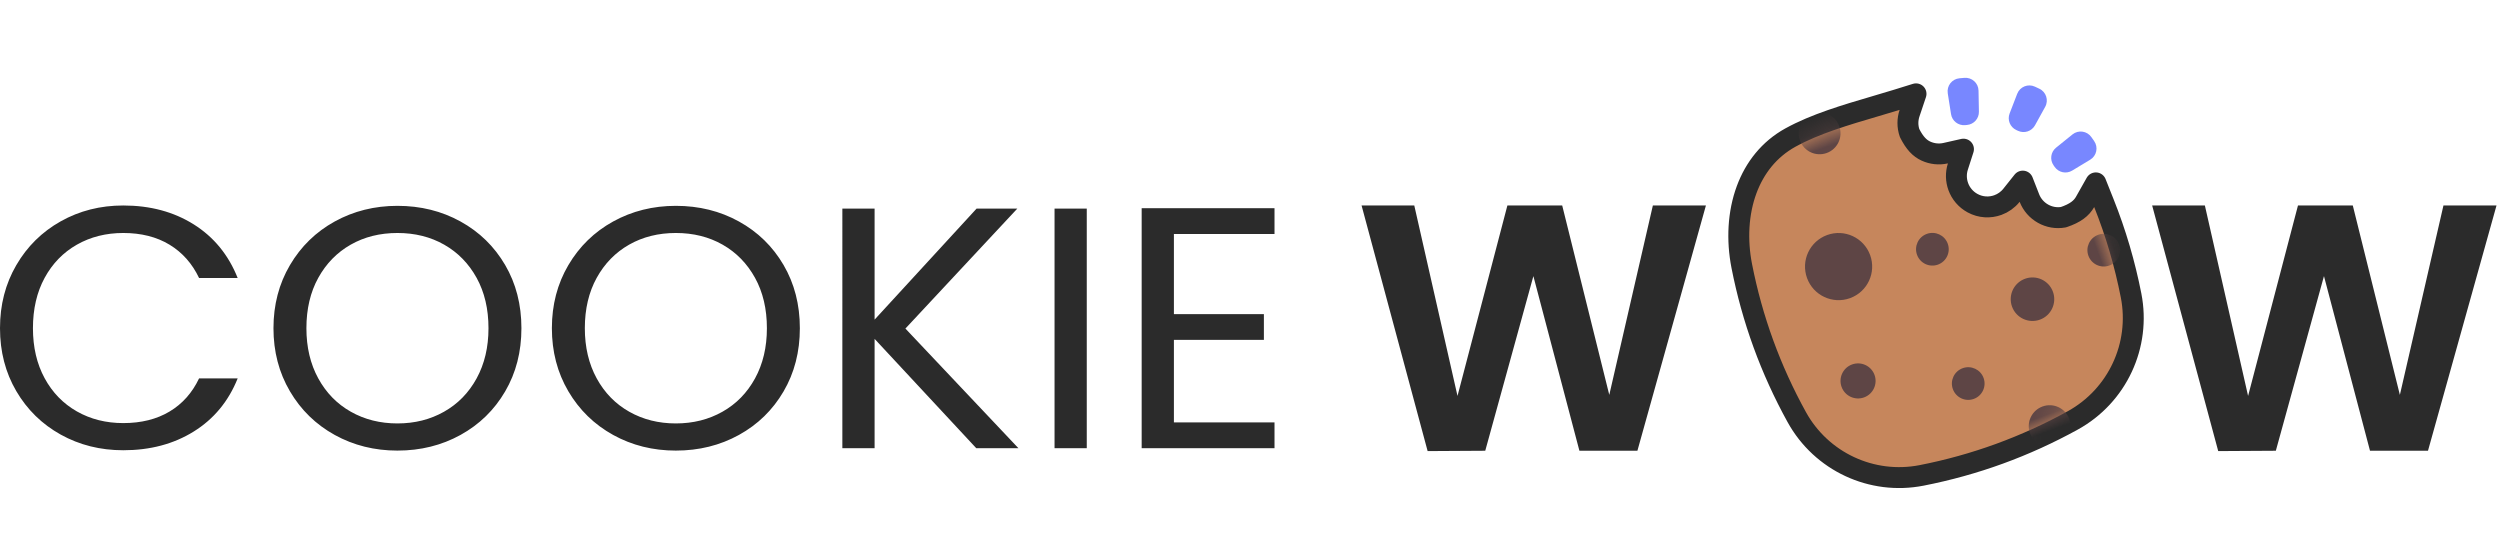 <svg xmlns="http://www.w3.org/2000/svg" xmlns:xlink="http://www.w3.org/1999/xlink" width="153" height="34" viewBox="0 0 153 34">
    <defs>
        <filter id="376olz6fib" width="100%" height="100%" x="0%" y="0%" filterUnits="objectBoundingBox">
            <feGaussianBlur in="SourceGraphic"/>
        </filter>
        <filter id="tvfcqun5ld" width="100%" height="100%" x="0%" y="0%" filterUnits="objectBoundingBox">
            <feOffset in="SourceAlpha" result="shadowOffsetOuter1"/>
            <feColorMatrix in="shadowOffsetOuter1" values="0 0 0 0 0.265 0 0 0 0 0.188 0 0 0 0 0.188 0 0 0 1 0"/>
        </filter>
        <filter id="xmuqa1ncpf" width="100%" height="100%" x="0%" y="0%" filterUnits="objectBoundingBox">
            <feGaussianBlur in="SourceGraphic"/>
        </filter>
        <filter id="3604qbqf8g" width="100%" height="100%" x="0%" y="0%" filterUnits="objectBoundingBox">
            <feOffset in="SourceAlpha" result="shadowOffsetOuter1"/>
            <feColorMatrix in="shadowOffsetOuter1" values="0 0 0 0 0.265 0 0 0 0 0.188 0 0 0 0 0.188 0 0 0 1 0"/>
        </filter>
        <filter id="5m2xodhsmi" width="100%" height="100%" x="0%" y="0%" filterUnits="objectBoundingBox">
            <feGaussianBlur in="SourceGraphic"/>
        </filter>
        <filter id="utuau0zydj" width="100%" height="100%" x="0%" y="0%" filterUnits="objectBoundingBox">
            <feOffset in="SourceAlpha" result="shadowOffsetOuter1"/>
            <feColorMatrix in="shadowOffsetOuter1" values="0 0 0 0 0.265 0 0 0 0 0.188 0 0 0 0 0.188 0 0 0 1 0"/>
        </filter>
        <filter id="mwq1fqabcl" width="100%" height="100%" x="0%" y="0%" filterUnits="objectBoundingBox">
            <feGaussianBlur in="SourceGraphic"/>
        </filter>
        <filter id="tcp3iu2gim" width="100%" height="100%" x="0%" y="0%" filterUnits="objectBoundingBox">
            <feOffset in="SourceAlpha" result="shadowOffsetOuter1"/>
            <feColorMatrix in="shadowOffsetOuter1" values="0 0 0 0 0.265 0 0 0 0 0.188 0 0 0 0 0.188 0 0 0 1 0"/>
        </filter>
        <filter id="cdqidwxjoo" width="100%" height="100%" x="0%" y="0%" filterUnits="objectBoundingBox">
            <feGaussianBlur in="SourceGraphic"/>
        </filter>
        <filter id="bglu267jzp" width="100%" height="100%" x="0%" y="0%" filterUnits="objectBoundingBox">
            <feOffset in="SourceAlpha" result="shadowOffsetOuter1"/>
            <feColorMatrix in="shadowOffsetOuter1" values="0 0 0 0 0.265 0 0 0 0 0.188 0 0 0 0 0.188 0 0 0 1 0"/>
        </filter>
        <filter id="v521xyqk3r" width="100%" height="100%" x="0%" y="0%" filterUnits="objectBoundingBox">
            <feGaussianBlur in="SourceGraphic"/>
        </filter>
        <filter id="te6248dc0s" width="100%" height="100%" x="0%" y="0%" filterUnits="objectBoundingBox">
            <feOffset in="SourceAlpha" result="shadowOffsetOuter1"/>
            <feColorMatrix in="shadowOffsetOuter1" values="0 0 0 0 0.265 0 0 0 0 0.188 0 0 0 0 0.188 0 0 0 1 0"/>
        </filter>
        <filter id="s9lplmi0su" width="100%" height="100%" x="0%" y="0%" filterUnits="objectBoundingBox">
            <feGaussianBlur in="SourceGraphic"/>
        </filter>
        <filter id="hrbtjnq62v" width="100%" height="100%" x="0%" y="0%" filterUnits="objectBoundingBox">
            <feOffset in="SourceAlpha" result="shadowOffsetOuter1"/>
            <feColorMatrix in="shadowOffsetOuter1" values="0 0 0 0 0.265 0 0 0 0 0.188 0 0 0 0 0.188 0 0 0 1 0"/>
        </filter>
        <filter id="rh1av3no7x" width="100%" height="100%" x="0%" y="0%" filterUnits="objectBoundingBox">
            <feGaussianBlur in="SourceGraphic"/>
        </filter>
        <filter id="l0tsb01r5y" width="100%" height="100%" x="0%" y="0%" filterUnits="objectBoundingBox">
            <feOffset in="SourceAlpha" result="shadowOffsetOuter1"/>
            <feColorMatrix in="shadowOffsetOuter1" values="0 0 0 0 0.265 0 0 0 0 0.188 0 0 0 0 0.188 0 0 0 1 0"/>
        </filter>
        <circle fill="#5E4545" id="j6f89r7i7e" cx="5.3" cy="8.634" r="2.055"/>
        <circle fill="#5E4545" id="94u17lq2kh" cx="4.026" cy="15.617" r="1.073"/>
        <circle fill="#5E4545" id="wwxzvufa5k" cx="10.307" cy="18.074" r="1"/>
        <circle fill="#5E4545" id="qk4cclol7n" cx="11.057" cy="9.6" r="1"/>
        <circle fill="#5E4545" id="v2qhus0fbq" cx="20.893" cy="13.24" r="1"/>
        <circle fill="#5E4545" id="obkqs2wd6t" cx="14.099" cy="22.228" r="1.28"/>
        <circle fill="#5E4545" id="gaoy50r5mw" cx="6.997" cy=".573" r="1.28"/>
        <circle fill="#5E4545" id="t5nznalcgz" cx="15.768" cy="14.568" r="1.332"/>
        <path id="oz9rfha4da" d="M20.883 16.32c-.438 2.797-2.63 4.99-5.427 5.428-3.217.503-6.434.503-9.651 0-2.797-.439-4.989-2.63-5.427-5.428-.504-3.217-.504-6.434 0-9.65.438-2.797 2.16-5.395 4.957-5.833C7.43.51 9.995.8 12.09.9c-.348.437-.552.987-.552 1.573 0 .111.008.223.023.337.077.58.346 1.09.734 1.472.389.38.897.635 1.452.706-.351.453-.53 1.001-.53 1.552 0 .599.212 1.2.642 1.683.5.561 1.194.847 1.89.847.456 0 .913-.122 1.319-.37.014.6.24 1.161.618 1.597.377.436.905.746 1.519.843.134.021.266.031.397.031.617 0 1.196-.226 1.645-.61.058 1.92-.063 3.84-.364 5.76z"/>
    </defs>
    <g fill="#C6865C" fill-rule="evenodd">
        <path fill="#2B2B2B" fill-rule="nonzero" d="M7.544 27.555c1.648 0 3.086-.382 4.314-1.147 1.229-.764 2.125-1.847 2.688-3.25h-2.363c-.419.884-1.022 1.56-1.81 2.03-.787.47-1.73.705-2.829.705-1.055 0-2.001-.238-2.84-.715-.838-.477-1.496-1.154-1.972-2.03-.477-.877-.716-1.897-.716-3.061 0-1.179.239-2.206.716-3.083.476-.876 1.134-1.553 1.972-2.03.839-.477 1.785-.715 2.84-.715 1.099 0 2.042.238 2.83.715.787.477 1.39 1.157 1.81 2.041h2.362c-.563-1.417-1.46-2.51-2.688-3.282-1.228-.771-2.666-1.157-4.314-1.157-1.402 0-2.677.323-3.826.968-1.15.645-2.056 1.539-2.72 2.682C.331 17.37 0 18.656 0 20.086c0 1.431.332 2.714.997 3.85.665 1.136 1.572 2.024 2.72 2.662 1.15.638 2.425.957 3.827.957zm16.78.021c1.416 0 2.702-.32 3.858-.957 1.157-.638 2.067-1.525 2.732-2.662.665-1.136.997-2.426.997-3.87 0-1.445-.332-2.735-.997-3.871-.665-1.136-1.575-2.024-2.732-2.662-1.156-.638-2.442-.957-3.858-.957-1.402 0-2.681.32-3.838.957-1.156.638-2.07 1.529-2.742 2.672-.672 1.143-1.008 2.43-1.008 3.86 0 1.431.336 2.718 1.008 3.861.672 1.143 1.586 2.034 2.742 2.672 1.157.638 2.436.957 3.838.957zm0-1.662c-1.056 0-2.006-.238-2.851-.715-.846-.477-1.51-1.157-1.995-2.041-.484-.884-.726-1.907-.726-3.071 0-1.179.242-2.206.726-3.083.484-.876 1.146-1.553 1.984-2.03.838-.477 1.792-.715 2.862-.715 1.069 0 2.023.238 2.861.715.838.477 1.5 1.154 1.984 2.03.484.877.726 1.904.726 3.083 0 1.164-.242 2.187-.726 3.071-.484.884-1.15 1.564-1.995 2.04-.845.478-1.795.716-2.85.716zm17.039 1.662c1.416 0 2.703-.32 3.859-.957 1.156-.638 2.066-1.525 2.731-2.662.665-1.136.998-2.426.998-3.87 0-1.445-.333-2.735-.998-3.871-.665-1.136-1.575-2.024-2.731-2.662-1.156-.638-2.443-.957-3.859-.957-1.402 0-2.681.32-3.837.957-1.156.638-2.07 1.529-2.743 2.672-.672 1.143-1.008 2.43-1.008 3.86 0 1.431.336 2.718 1.008 3.861.673 1.143 1.587 2.034 2.743 2.672 1.156.638 2.435.957 3.837.957zm0-1.662c-1.055 0-2.005-.238-2.85-.715-.846-.477-1.511-1.157-1.995-2.041-.484-.884-.726-1.907-.726-3.071 0-1.179.242-2.206.726-3.083.484-.876 1.145-1.553 1.983-2.03.839-.477 1.792-.715 2.862-.715s2.023.238 2.862.715c.838.477 1.499 1.154 1.983 2.03.484.877.726 1.904.726 3.083 0 1.164-.242 2.187-.726 3.071-.484.884-1.149 1.564-1.994 2.04-.846.478-1.796.716-2.851.716zm12.162 1.515v-6.69l6.222 6.69h2.58l-6.916-7.321 6.85-7.343h-2.493l-6.243 6.796v-6.796h-1.973V27.43h1.973zm12.985 0V12.765h-1.972V27.43h1.972zm11.49 0V25.85h-6.157V20.8h5.507v-1.577h-5.507v-4.902H78v-1.578h-8.13V27.43H78zM87.371 27.607L90.897 27.586 93.843 16.898 96.66 27.586 100.209 27.586 104.402 12.576 101.155 12.576 98.488 24.167 95.607 12.576 92.252 12.576 89.199 24.231 86.554 12.576 83.328 12.576zM135.755 27.607L139.281 27.586 142.227 16.898 145.044 27.586 148.593 27.586 152.786 12.576 149.539 12.576 146.872 24.167 143.991 12.576 140.636 12.576 137.583 24.231 134.938 12.576 131.712 12.576z"/>
        <g transform="rotate(-20 80.692 -291.568)">
            <mask id="2dcz359yzc" fill="#fff">
                <use xlink:href="#oz9rfha4da"/>
            </mask>
            <path stroke-linejoin="round" stroke="#2B2B2B" stroke-width="1.28" d="M5.236.205C6.923-.06 8.907.062 10.723.178c.481.03.95.06 1.397.082h0l1.249.06-.779.978c-.252.317-.404.715-.411 1.14.08.69.265 1.092.565 1.386.29.285.67.475 1.084.528h0l1.112.142-.687.885c-.263.339-.396.749-.396 1.16 0 .447.159.897.48 1.257.373.42.892.633 1.412.633.34 0 .682-.091.985-.276h0l.948-.58.026 1.11c.01.45.18.869.462 1.194.274.317.654.545 1.097.623.761.018 1.217-.13 1.563-.426h0l1.016-.87.04 1.336c.06 1.96-.064 3.92-.37 5.88-.241 1.535-.963 2.905-2.009 3.95-1.046 1.047-2.416 1.77-3.952 2.01-3.283.514-6.566.514-9.85 0-1.535-.24-2.905-.963-3.95-2.009-1.047-1.046-1.769-2.416-2.01-3.952-.514-3.283-.514-6.566 0-9.849.25-1.594.892-3.125 1.88-4.288.918-1.08 2.132-1.846 3.61-2.077z"/>
            <!-- <g fill-rule="nonzero" filter="url(#376olz6fib)" mask="url(#2dcz359yzc)">
                <use fill="#000" filter="url(#tvfcqun5ld)" xlink:href="#j6f89r7i7e"/>
                <use fill="#5E4545" xlink:href="#j6f89r7i7e"/>
            </g>
            <g fill-rule="nonzero" filter="url(#xmuqa1ncpf)" mask="url(#2dcz359yzc)">
                <use fill="#000" filter="url(#3604qbqf8g)" xlink:href="#94u17lq2kh"/>
                <use fill="#5E4545" xlink:href="#94u17lq2kh"/>
            </g>
            <g fill-rule="nonzero" filter="url(#5m2xodhsmi)" mask="url(#2dcz359yzc)">
                <use fill="#000" filter="url(#utuau0zydj)" xlink:href="#wwxzvufa5k"/>
                <use fill="#5E4545" xlink:href="#wwxzvufa5k"/>
            </g>
            <g fill-rule="nonzero" filter="url(#mwq1fqabcl)" mask="url(#2dcz359yzc)">
                <use fill="#000" filter="url(#tcp3iu2gim)" xlink:href="#qk4cclol7n"/>
                <use fill="#5E4545" xlink:href="#qk4cclol7n"/>
            </g>
            <g fill-rule="nonzero" filter="url(#cdqidwxjoo)" mask="url(#2dcz359yzc)">
                <use fill="#000" filter="url(#bglu267jzp)" xlink:href="#v2qhus0fbq"/>
                <use fill="#5E4545" xlink:href="#v2qhus0fbq"/>
            </g>
            <g fill-rule="nonzero" filter="url(#v521xyqk3r)" mask="url(#2dcz359yzc)">
                <use fill="#000" filter="url(#te6248dc0s)" xlink:href="#obkqs2wd6t"/>
                <use fill="#5E4545" xlink:href="#obkqs2wd6t"/>
            </g>
            <g fill-rule="nonzero" filter="url(#s9lplmi0su)" mask="url(#2dcz359yzc)">
                <use fill="#000" filter="url(#hrbtjnq62v)" xlink:href="#gaoy50r5mw"/>
                <use fill="#5E4545" xlink:href="#gaoy50r5mw"/>
            </g>
            <g fill-rule="nonzero" filter="url(#rh1av3no7x)" mask="url(#2dcz359yzc)">
                <use fill="#000" filter="url(#l0tsb01r5y)" xlink:href="#t5nznalcgz"/>
                <use fill="#5E4545" xlink:href="#t5nznalcgz"/>
            </g> -->
            <circle fill="#5E4545" id="j6f89r7i7e" cx="5.3" cy="8.634" r="2.055" mask="url(#2dcz359yzc)"/>
            <circle fill="#5E4545" id="94u17lq2kh" cx="4.026" cy="15.617" r="1.073" mask="url(#2dcz359yzc)"/>
            <circle fill="#5E4545" id="wwxzvufa5k" cx="10.307" cy="18.074" r="1" mask="url(#2dcz359yzc)"/>
            <circle fill="#5E4545" id="qk4cclol7n" cx="11.057" cy="9.6" r="1" mask="url(#2dcz359yzc)"/>
            <circle fill="#5E4545" id="v2qhus0fbq" cx="20.893" cy="13.24" r="1" mask="url(#2dcz359yzc)"/>
            <circle fill="#5E4545" id="obkqs2wd6t" cx="14.099" cy="22.228" r="1.28" mask="url(#2dcz359yzc)"/>
            <circle fill="#5E4545" id="gaoy50r5mw" cx="6.997" cy=".573" r="1.28" mask="url(#2dcz359yzc)"/>
            <circle fill="#5E4545" id="t5nznalcgz" cx="15.768" cy="14.568" r="1.332" mask="url(#2dcz359yzc)"/>
            <g fill="#7887FF" fill-rule="nonzero">
                <path d="M3.581 4.503l-.084-.084c-.297-.297-.313-.774-.037-1.09l.849-.974c.304-.349.84-.367 1.167-.04l.209.21c.327.326.309.862-.04 1.166l-.974.85c-.317.275-.793.259-1.09-.038zM.77 3.097l-.116-.03c-.405-.11-.658-.514-.577-.926L.325.874c.09-.455.544-.738.99-.619l.287.077c.447.12.699.593.549 1.03l-.42 1.223c-.136.397-.556.62-.962.512zM4.933 7.345l-.03-.115c-.11-.405.115-.826.512-.962l1.222-.419c.438-.15.911.102 1.03.549l.077.286c.12.447-.164.902-.618.99l-1.268.249c-.412.08-.816-.172-.925-.578z" transform="translate(14.88 .08)"/>
            </g>
        </g>
    </g>
</svg>
